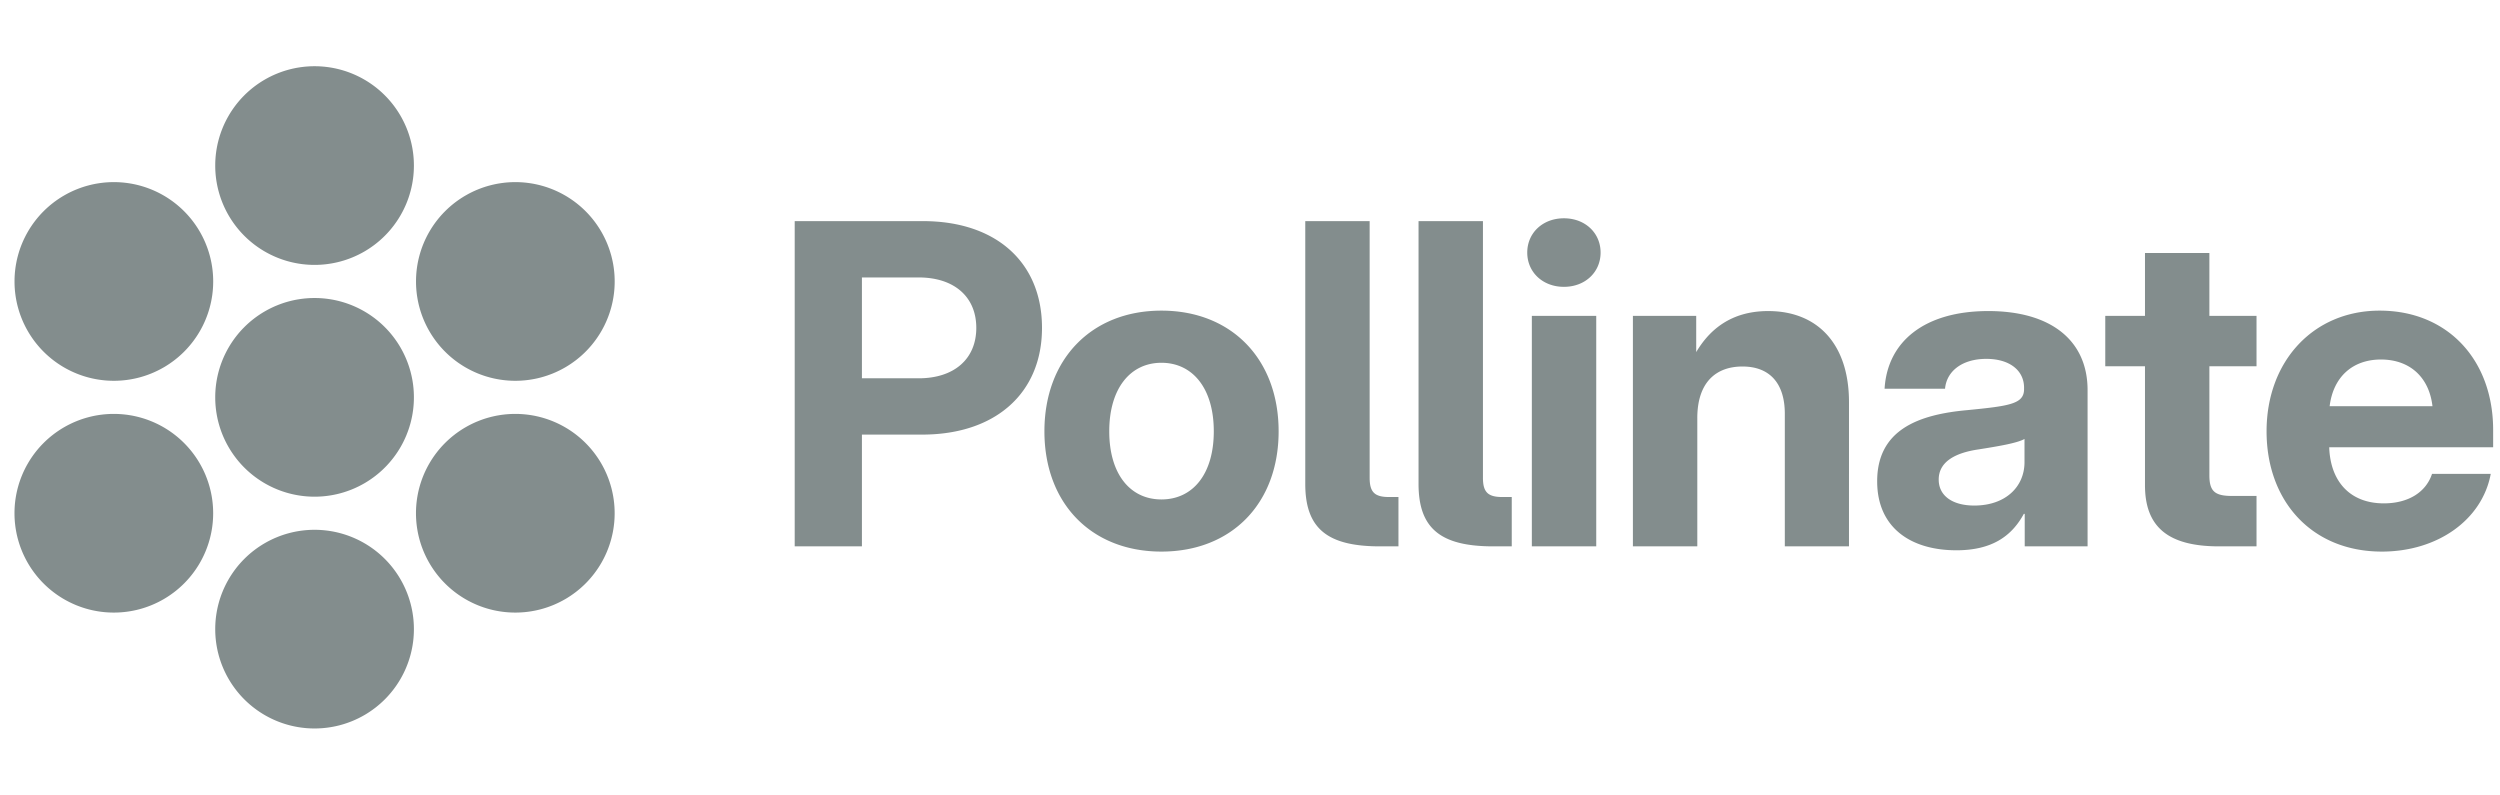 <svg xmlns="http://www.w3.org/2000/svg" width="151" height="48" fill="none"><g fill="#081C1C" opacity=".5"><path d="M25 24a6 6 0 1 1-12 0 6 6 0 0 1 12 0M25 10a6 6 0 1 1-12 0 6 6 0 0 1 12 0M37.125 31a6 6 0 1 1-12 0 6 6 0 0 1 12 0M37.127 17a6 6 0 1 1-12 0 6 6 0 0 1 12 0M25 38a6 6 0 1 1-12 0 6 6 0 0 1 12 0M12.877 17a6 6 0 1 1-12 0 6 6 0 0 1 12 0M12.875 31a6 6 0 1 1-12 0 6 6 0 0 1 12 0M48 33V13.356h7.752c4.416 0 7.185 2.492 7.185 6.447s-2.821 6.447-7.238 6.447H52.06V33zm4.06-10.151h3.428c2.15 0 3.48-1.174 3.48-3.046s-1.33-3.045-3.48-3.045H52.06zM70.149 33.316c-4.219 0-7.066-2.9-7.066-7.264 0-4.363 2.847-7.29 7.066-7.29 4.232 0 7.08 2.927 7.08 7.29 0 4.364-2.848 7.264-7.08 7.264m0-3.15c1.898 0 3.164-1.53 3.164-4.114 0-2.597-1.279-4.14-3.164-4.14-1.872 0-3.15 1.543-3.15 4.14 0 2.584 1.265 4.114 3.15 4.114M83.346 33c-3.177 0-4.508-1.081-4.508-3.77V13.356h3.889V28.86c0 .87.303 1.16 1.173 1.16h.567V33zM90.19 33c-3.178 0-4.51-1.081-4.51-3.77V13.356h3.89V28.86c0 .87.303 1.16 1.173 1.16h.567V33zM92.523 33V19.078h3.89V33zm1.938-15.675c-1.279 0-2.215-.884-2.215-2.07 0-1.187.936-2.07 2.215-2.07s2.215.883 2.215 2.07-.936 2.07-2.215 2.07M102.517 25.261V33h-3.89V19.078h3.824v2.189c.936-1.582 2.347-2.479 4.35-2.479 2.967 0 4.878 1.978 4.878 5.498V33h-3.876v-8.002c0-1.873-.936-2.861-2.557-2.861-1.609 0-2.729.962-2.729 3.124M118.166 33.237c-2.781 0-4.785-1.384-4.785-4.166 0-3.137 2.531-4.034 5.431-4.298 2.545-.25 3.441-.369 3.441-1.265v-.092c0-1.029-.857-1.74-2.281-1.74-1.45 0-2.399.738-2.491 1.805h-3.652c.171-2.874 2.439-4.693 6.262-4.693 3.81 0 5.999 1.793 5.999 4.773V33h-3.797v-1.964h-.053c-.738 1.358-1.938 2.201-4.074 2.201m1.081-2.702c1.872 0 3.033-1.12 3.033-2.624v-1.397c-.449.25-1.543.435-2.795.633-1.332.197-2.387.711-2.387 1.819 0 .989.844 1.569 2.149 1.569M136.294 19.078v3.046h-2.847v6.578c0 .95.303 1.253 1.357 1.253h1.49V33h-2.267c-3.059 0-4.47-1.16-4.47-3.691v-7.186h-2.399v-3.045h2.399v-3.797h3.89v3.797zM143.862 33.316c-4.219 0-6.961-3.032-6.961-7.264 0-4.245 2.835-7.29 6.829-7.29 4.1 0 6.856 2.966 6.856 7.211v1.042h-9.901c.066 2.056 1.252 3.388 3.296 3.388 1.516 0 2.557-.699 2.913-1.78h3.547c-.514 2.769-3.204 4.693-6.579 4.693m-3.151-8.78h6.21c-.198-1.74-1.358-2.821-3.112-2.821-1.74 0-2.887 1.08-3.098 2.821"/></g></svg>